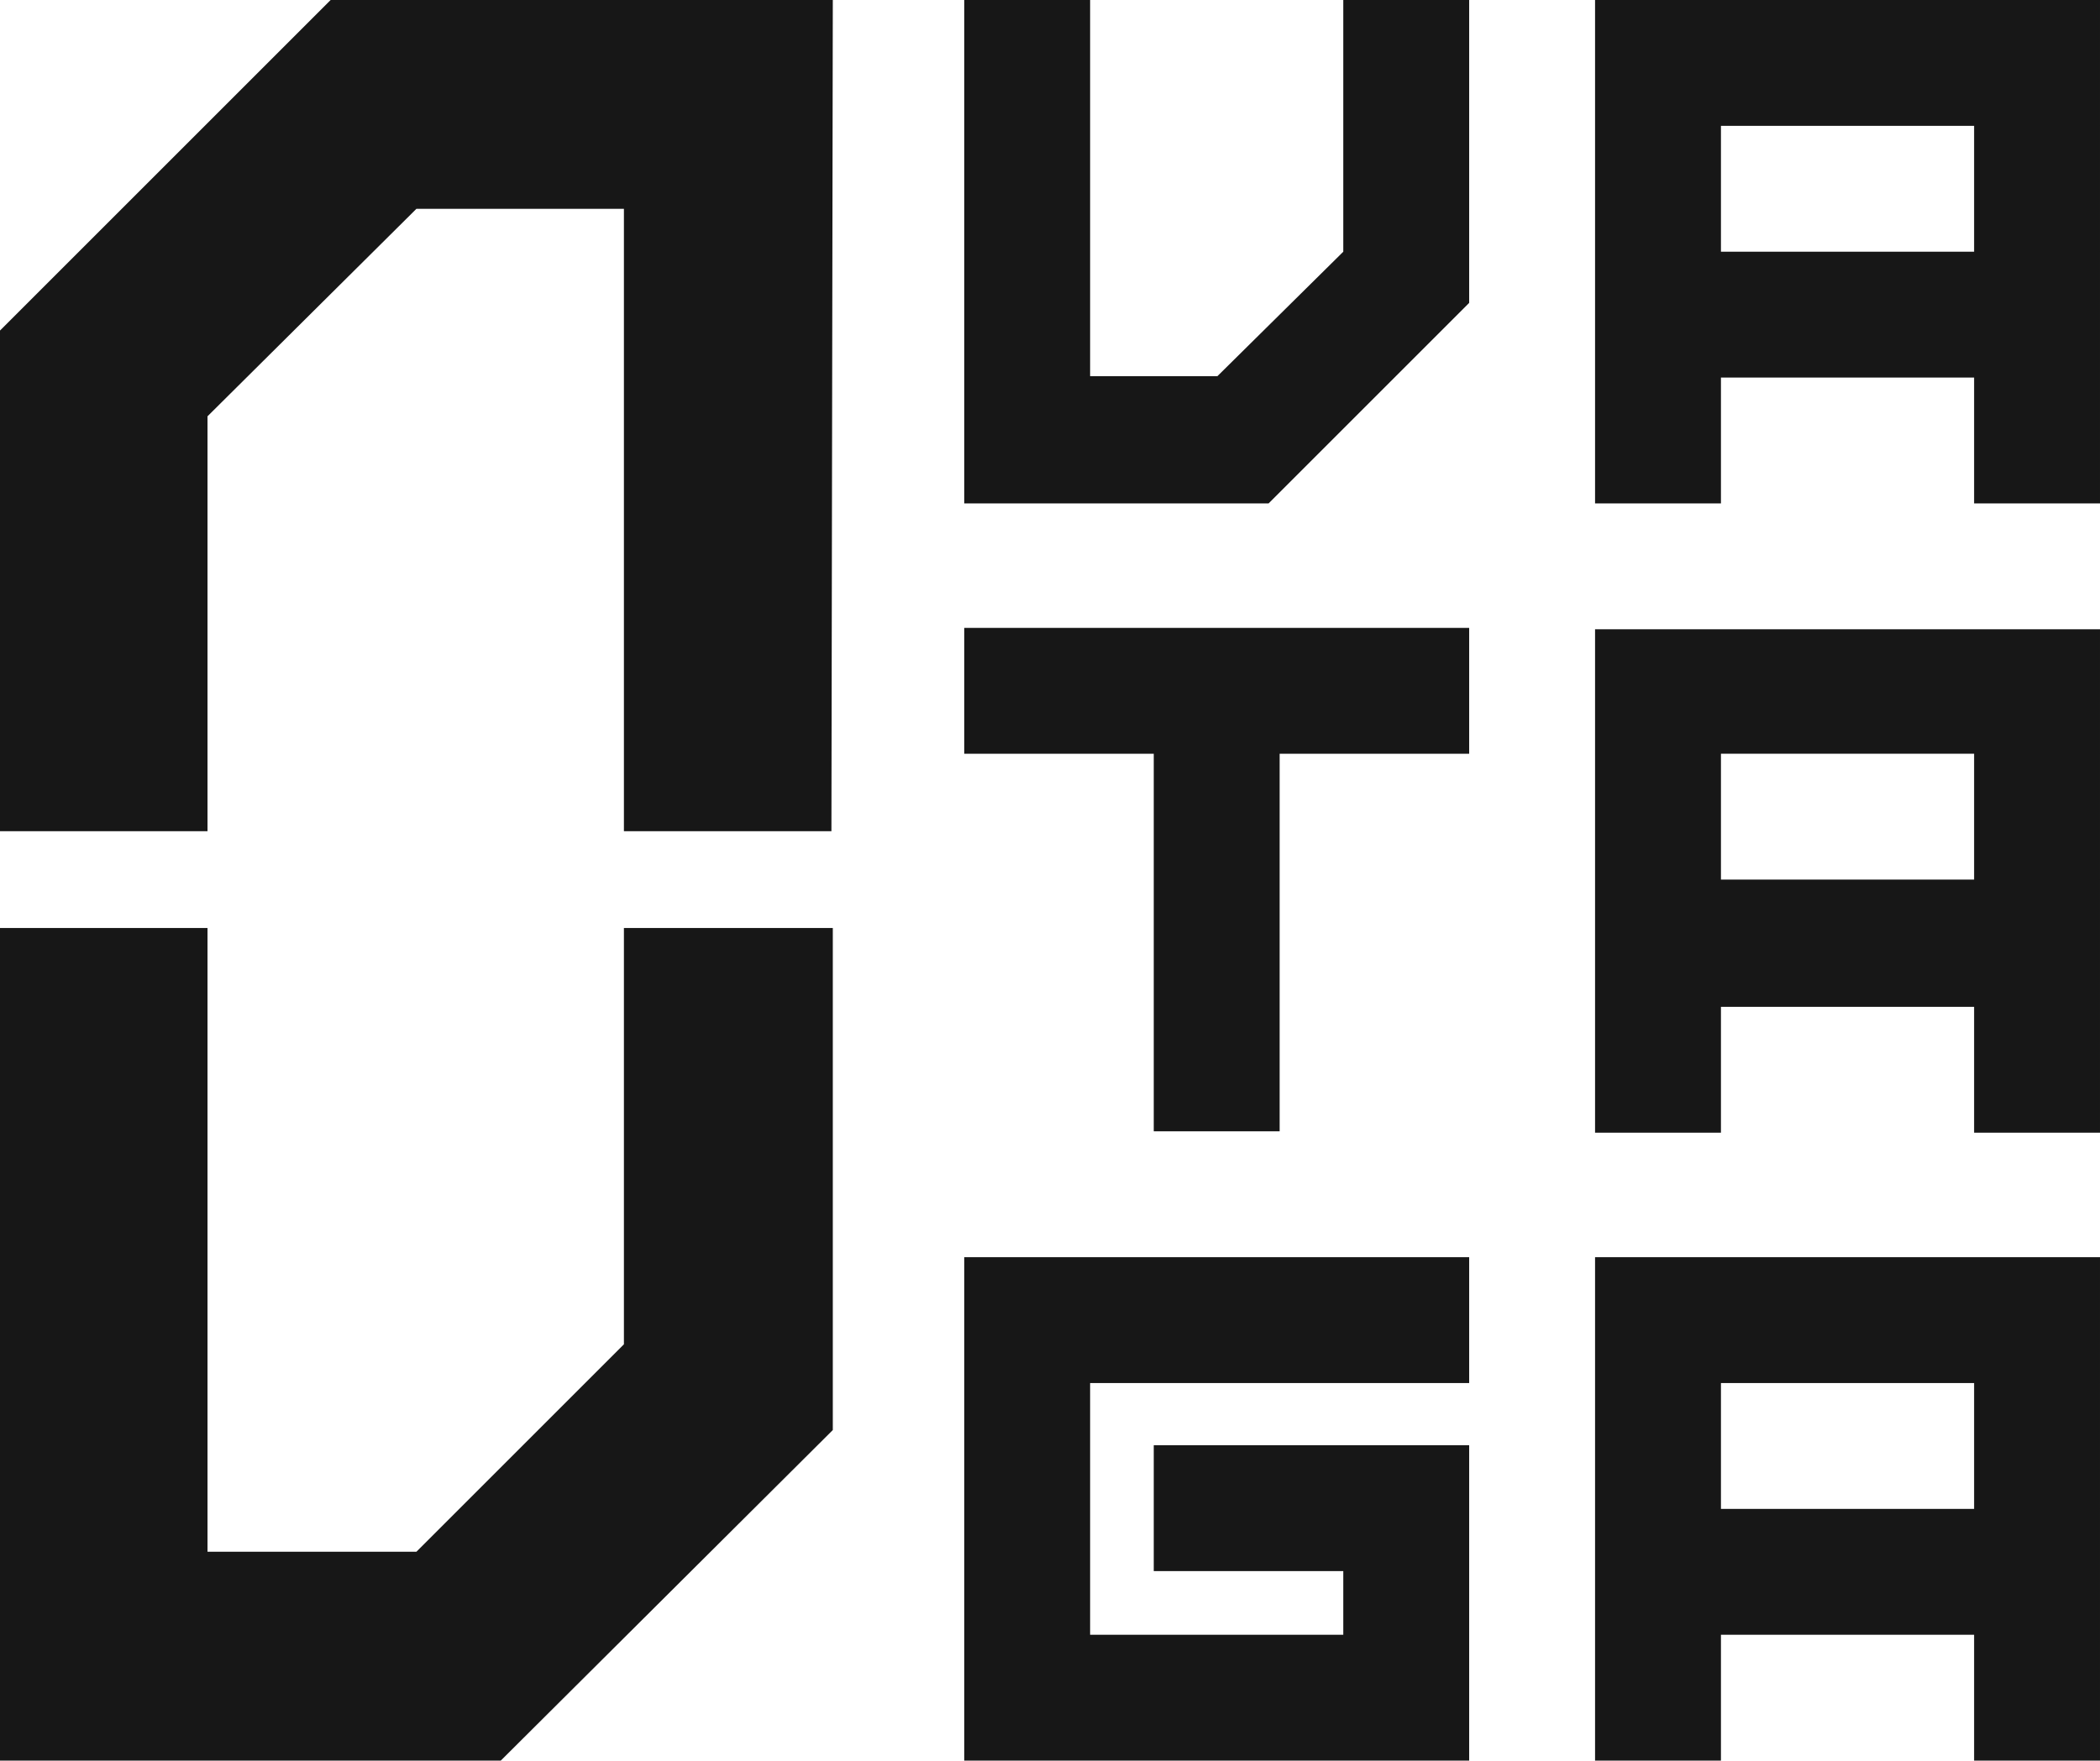 <?xml version="1.0" encoding="UTF-8"?> <svg xmlns="http://www.w3.org/2000/svg" xmlns:xlink="http://www.w3.org/1999/xlink" version="1.1" id="Слой_1" x="0px" y="0px" viewBox="0 0 151.8 127.3" style="enable-background:new 0 0 151.8 127.3;" xml:space="preserve"> <style type="text/css"> .st0{fill:#171717;} </style> <path class="st0" d="M60.2,0"></path> <polyline class="st0" points="23.9,0 0,23.9 0,24.7 0,24.7 0,60.1 15,60.1 15,30.1 30.1,15.1 45.1,15.1 45.1,60.1 60.1,60.1 60.2,0 "></polyline> <path class="st0" d="M60.2,0"></path> <path class="st0" d="M0,127.3"></path> <polyline class="st0" points="36.2,127.3 60.2,103.4 60.2,102.5 60.2,102.5 60.2,67.1 45.1,67.1 45.1,97.2 30.1,112.2 15,112.2 15,67.1 0,67.1 0,127.3 "></polyline> <path class="st0" d="M0,127.3"></path> <path class="st0" d="M69.8,36.4"></path> <polyline class="st0" points="91.7,36.4 106.2,21.9 106.2,21.4 106.2,21.4 106.2,0 97.1,0 97.1,18.2 88,27.2 78.8,27.2 78.8,0 69.7,0 69.7,36.4 "></polyline> <path class="st0" d="M69.8,36.4"></path> <polyline class="st0" points="106.2,104.5 83.4,104.5 83.4,113.6 97.1,113.6 97.1,118.2 78.8,118.2 78.8,100 106.2,100 106.2,90.9 69.7,90.9 69.7,90.9 69.7,90.9 69.7,127.3 78.8,127.3 106.2,127.3 "></polyline> <polygon class="st0" points="106.2,45.4 69.7,45.4 69.7,54.5 83.4,54.5 83.4,81.8 92.5,81.8 92.5,54.5 106.2,54.5 "></polygon> <path class="st0" d="M151.8,45.5h-36.5v36.4h9.1v-9.1h18.3v9.1h9.1L151.8,45.5L151.8,45.5z M124.4,63.6v-9.1h18.3v9.1H124.4z"></path> <path class="st0" d="M151.8,0h-36.5v36.4h9.1v-9.1h18.3v9.1h9.1V0 M124.4,18.2V9.1h18.3v9.1H124.4z"></path> <path class="st0" d="M151.8,90.9h-36.5v36.4h9.1v-9.1h18.3v9.1h9.1L151.8,90.9L151.8,90.9z M124.4,109.1V100h18.3v9.1H124.4z"></path> </svg> 